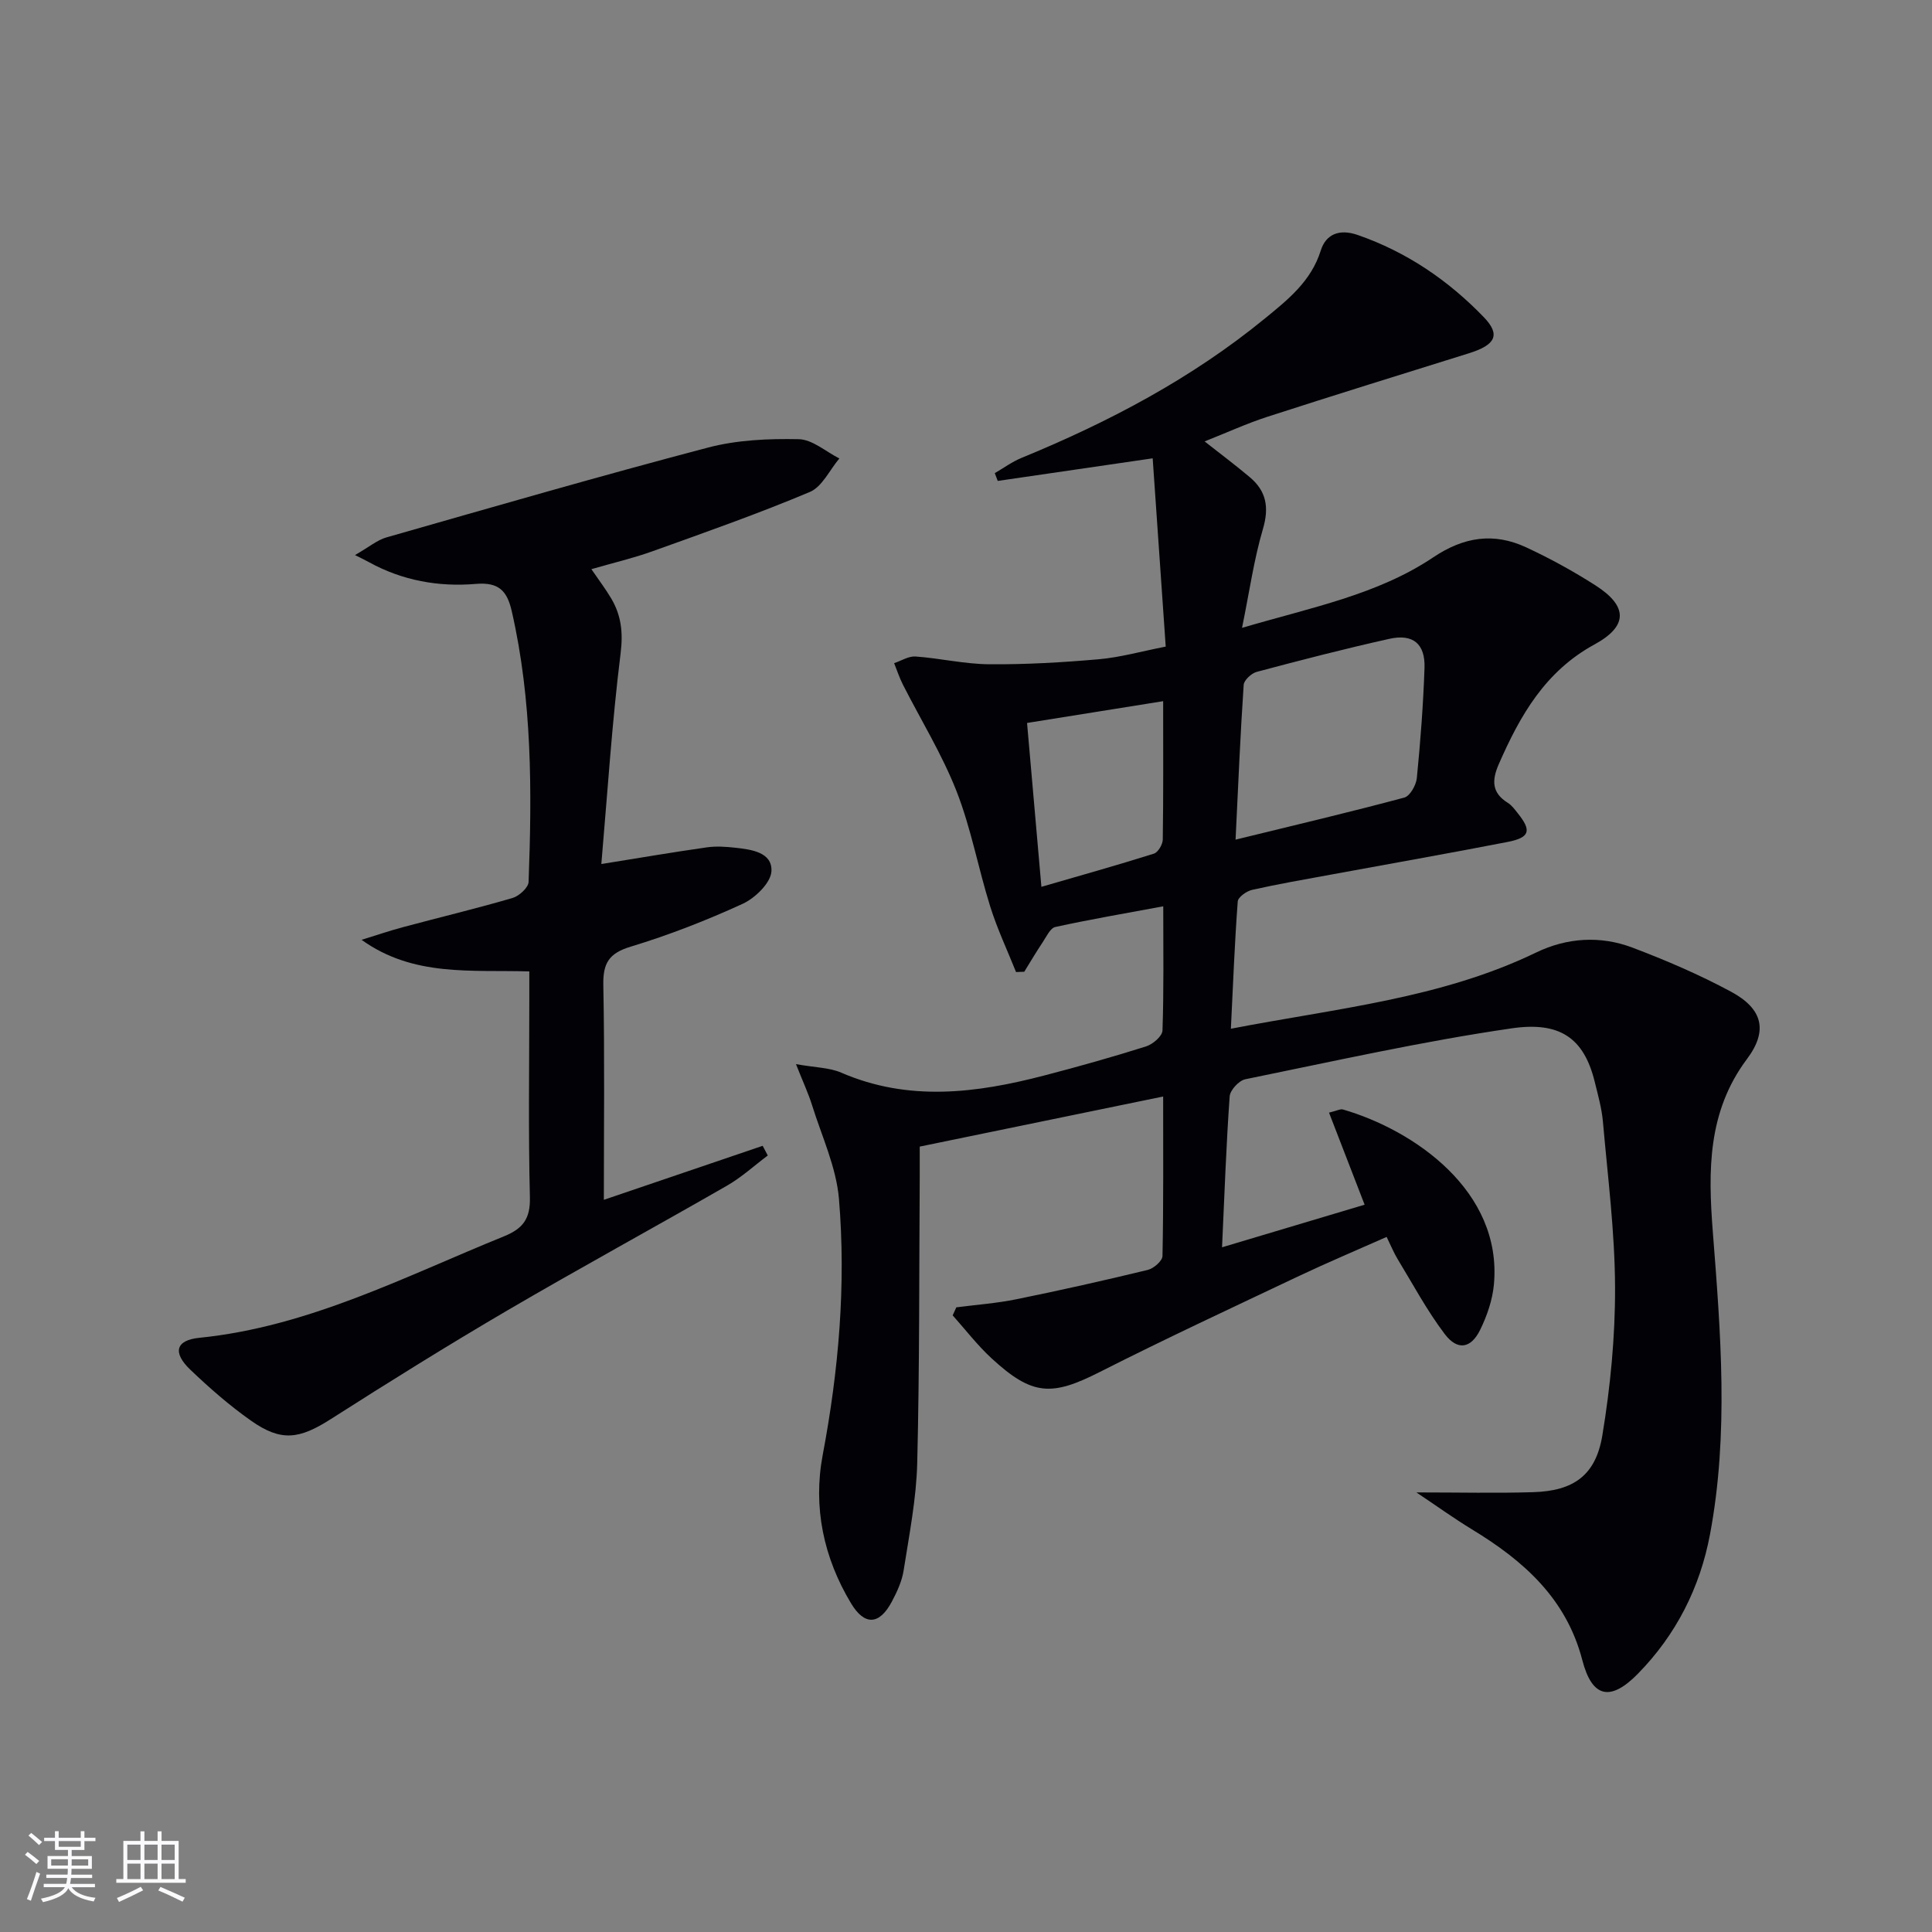 <svg enable-background="new 0 0 400 400" viewBox="0 0 400 400" xmlns="http://www.w3.org/2000/svg"><rect x="0" y="0" width="400" height="400" fill="#808080" stroke="none"/><path d="m293.25 308.99c8.98 0 16.58.18 24.16-.05 8.35-.25 12.96-3.44 14.34-11.76 1.67-10.11 2.67-20.45 2.63-30.68-.04-11.43-1.51-22.85-2.51-34.26-.25-2.79-1.03-5.54-1.7-8.27-2.25-9.17-7.32-12.49-17.15-11.07-18.52 2.69-36.84 6.81-55.2 10.55-1.31.27-3.14 2.25-3.23 3.54-.72 10.09-1.07 20.22-1.58 31.25 10.32-3.08 19.89-5.94 29.52-8.82-2.57-6.64-4.91-12.7-7.37-19.06 1.66-.4 2.35-.81 2.89-.65 14.65 4.25 33.01 16.83 31.25 36.2-.29 3.21-1.42 6.5-2.85 9.42-1.91 3.89-4.7 4.35-7.34.86-3.68-4.86-6.59-10.32-9.77-15.55-.77-1.27-1.33-2.66-2.25-4.55-6.11 2.71-12.15 5.26-18.08 8.06-13.82 6.55-27.69 13-41.32 19.91-9.94 5.04-13.94 4.94-22.35-2.79-2.95-2.71-5.42-5.94-8.1-8.94.25-.55.51-1.1.76-1.66 4.16-.54 8.37-.84 12.47-1.68 9.09-1.85 18.15-3.88 27.17-6.07 1.22-.3 3.02-1.86 3.04-2.87.22-10.81.14-21.62.14-33.03-16.99 3.49-33.48 6.89-50.4 10.37 0 2.12.01 4.09 0 6.07-.13 19.83-.03 39.66-.52 59.48-.19 7.42-1.66 14.82-2.81 22.19-.35 2.24-1.37 4.45-2.45 6.48-2.57 4.83-5.63 5.01-8.43.36-5.71-9.48-7.91-19.95-5.88-30.72 3.32-17.58 4.85-35.25 3.37-53.01-.55-6.58-3.56-12.98-5.57-19.42-.76-2.44-1.86-4.77-3.33-8.5 4.06.72 6.94.71 9.36 1.76 13.98 6.05 28 4.25 42.04.59 7.07-1.84 14.11-3.82 21.08-6.02 1.39-.44 3.36-2.12 3.4-3.29.29-8.29.16-16.6.16-25.72-7.83 1.46-15.12 2.7-22.34 4.28-1.06.23-1.85 2.01-2.63 3.17-1.33 1.99-2.55 4.06-3.81 6.1-.57.02-1.14.04-1.7.06-1.81-4.52-3.9-8.95-5.35-13.58-2.48-7.91-3.96-16.18-6.97-23.86-2.99-7.63-7.37-14.72-11.1-22.06-.72-1.42-1.22-2.96-1.82-4.45 1.48-.49 3-1.48 4.43-1.38 5.1.37 10.17 1.57 15.26 1.61 7.57.06 15.16-.38 22.71-1.04 4.41-.39 8.74-1.62 13.83-2.62-.92-13.24-1.81-26.07-2.7-38.98-11.54 1.68-21.81 3.18-32.08 4.68-.2-.54-.41-1.07-.61-1.61 1.84-1.07 3.59-2.36 5.54-3.16 18.08-7.42 35.24-16.46 50.42-28.89 4.73-3.87 9.54-7.68 11.53-14.04 1.07-3.42 3.89-4.53 7.65-3.22 10.13 3.52 18.73 9.37 26.1 17.01 3.51 3.64 2.47 5.75-3.07 7.48-13.92 4.34-27.85 8.66-41.73 13.15-4.26 1.38-8.35 3.26-13 5.1 3.33 2.62 6.42 4.93 9.36 7.41 3.44 2.89 4.03 6.27 2.71 10.74-1.86 6.3-2.77 12.87-4.32 20.45 14.44-4.25 28.05-6.86 39.62-14.62 6.33-4.24 12.51-5.15 19.18-2.06 4.96 2.3 9.8 4.96 14.41 7.91 6.65 4.27 6.76 8.39-.23 12.2-10.23 5.58-15.42 14.73-19.82 24.78-1.47 3.36-1.48 5.94 1.88 8.03.82.51 1.44 1.38 2.06 2.16 2.89 3.6 2.5 5.02-2.14 5.93-12.22 2.38-24.49 4.53-36.73 6.79-5.38.99-10.78 1.92-16.12 3.12-1.17.26-2.94 1.51-3 2.42-.64 8.58-.97 17.18-1.42 26.34 21.86-4.23 43.43-6.23 63.22-15.79 6.35-3.07 13.28-3.52 19.91-1.01 6.97 2.64 13.87 5.6 20.42 9.13 6.59 3.55 7.69 8.09 3.28 13.97-8.16 10.91-8.03 23.13-7.05 35.75 1.63 20.9 3.33 41.85-.59 62.67-2.07 11-7.02 20.76-14.91 28.81-5.71 5.83-9.5 4.99-11.52-2.81-3.32-12.78-12.19-20.6-22.85-27.07-3.76-2.29-7.3-4.85-11.5-7.65zm-37.44-135.15c12.55-3.07 23.79-5.72 34.94-8.71 1.17-.31 2.44-2.57 2.59-4.03.75-7.59 1.33-15.2 1.59-22.81.17-4.99-2.38-7.12-7.27-6.03-9.21 2.05-18.34 4.41-27.46 6.84-1.1.29-2.65 1.72-2.71 2.7-.69 10.22-1.12 20.47-1.68 32.04zm-14.99-28.67c-9.94 1.59-18.99 3.04-28.18 4.51 1.01 11.58 1.97 22.44 2.97 33.93 7.85-2.28 15.61-4.45 23.29-6.87.86-.27 1.82-1.9 1.84-2.92.14-9.27.08-18.54.08-28.65z" fill="#010106"/><path d="m122.44 117.84c1.57 2.3 2.96 4.12 4.11 6.07 2.08 3.52 2.47 7.05 1.94 11.35-1.78 14.3-2.7 28.71-3.99 43.63 7.91-1.27 14.85-2.46 21.82-3.45 1.92-.28 3.95-.14 5.89.07 3.35.37 7.69.93 7.51 4.85-.11 2.4-3.36 5.57-5.95 6.76-7.52 3.45-15.29 6.48-23.21 8.88-4.53 1.37-5.74 3.46-5.65 7.98.29 14.78.11 29.58.11 44.43 10.31-3.51 21.6-7.34 32.88-11.18.35.67.7 1.33 1.06 2-2.8 2.1-5.42 4.51-8.43 6.24-15.13 8.7-30.47 17.05-45.54 25.87-12.33 7.22-24.47 14.79-36.52 22.48-6.49 4.14-10.24 4.72-16.48.33-4.47-3.14-8.63-6.79-12.59-10.57-3.69-3.53-3.05-6.1 1.86-6.6 22.64-2.29 42.5-12.66 63.08-21.01 3.94-1.6 5.48-3.64 5.37-8.08-.34-13.66-.12-27.32-.12-40.99 0-1.8 0-3.6 0-5.78-12.06-.36-24 1.17-34.73-6.54 2.89-.89 5.76-1.87 8.68-2.65 7.53-2.02 15.12-3.83 22.6-6.02 1.35-.4 3.25-2.14 3.3-3.31.7-18.8.75-37.57-3.49-56.08-.96-4.17-2.66-6.03-7.42-5.63-7.7.66-15.25-.69-22.16-4.51-.59-.33-1.2-.62-2.87-1.46 2.99-1.72 4.62-3.12 6.49-3.65 22.17-6.33 44.32-12.75 66.62-18.61 6.01-1.58 12.51-1.86 18.76-1.73 2.83.06 5.61 2.58 8.41 3.99-2.01 2.37-3.55 5.85-6.1 6.93-10.68 4.5-21.63 8.35-32.55 12.27-4 1.44-8.17 2.41-12.69 3.72z" fill="#010106"/><g fill="#fafafc"><path d="m5.17 384 .55-.58c.85.61 1.65 1.24 2.4 1.87l-.59.64c-.83-.73-1.62-1.38-2.36-1.93m1.22 9.53-.82-.34c.71-1.76 1.37-3.64 1.98-5.63.24.13.5.25.76.36-.6 1.67-1.24 3.54-1.92 5.61m-.5-13.5.57-.54c.56.44 1.31 1.06 2.26 1.87l-.64.64c-.68-.66-1.41-1.32-2.19-1.97m3.25.46h2.24v-1.36h.77v1.36h4.57v-1.36h.76v1.36h2.28v.69h-2.28v1.84h-2.64v1.26h4.18v2.64h-4.21c0 .45-.02.86-.05 1.21h4.32v.69h-4.38c-.04.34-.1.75-.19 1.22h5.15v.69h-4.82c.87 1.19 2.51 1.92 4.93 2.19-.17.32-.3.57-.37.76-2.77-.49-4.52-1.41-5.26-2.76-.56 1.26-2.3 2.23-5.24 2.9-.12-.24-.26-.48-.43-.72 2.73-.55 4.38-1.34 4.96-2.38h-4.38v-.69h4.65c.1-.38.17-.79.21-1.22h-4.32v-.69h4.4c.03-.34.05-.75.05-1.21h-4.2v-2.64h4.23v-1.26h-2.69v-1.84h-2.24zm1.46 4.46v1.29h3.45c.01-.4.02-.57.01-.53v-.32-.45h-3.46zm1.55-2.59h4.57v-1.19h-4.57zm6.11 2.59h-3.42v.77c-.01.19-.01.37-.02.53h3.44z"/><path d="m32.63 379.16h.82v1.98h3.54v7.89h1.46v.78h-14.37v-.78h1.46v-7.89h3.54v-1.98h.82v1.98h2.73zm-3.49 11.48.5.73c-1.61.82-3.28 1.63-5 2.41-.13-.27-.28-.55-.44-.82 1.75-.72 3.4-1.49 4.94-2.32m-2.78-5.55h2.73v-3.18h-2.73zm0 3.95h2.73v-3.2h-2.73zm3.54-3.95h2.73v-3.18h-2.73zm0 3.95h2.73v-3.2h-2.73zm7.89 4.68c-1.84-.92-3.51-1.7-5.02-2.32l.45-.73c1.89.8 3.57 1.55 5.04 2.23zm-1.62-11.81h-2.73v3.18h2.73zm-2.73 7.13h2.73v-3.2h-2.73z"/></g></svg>
